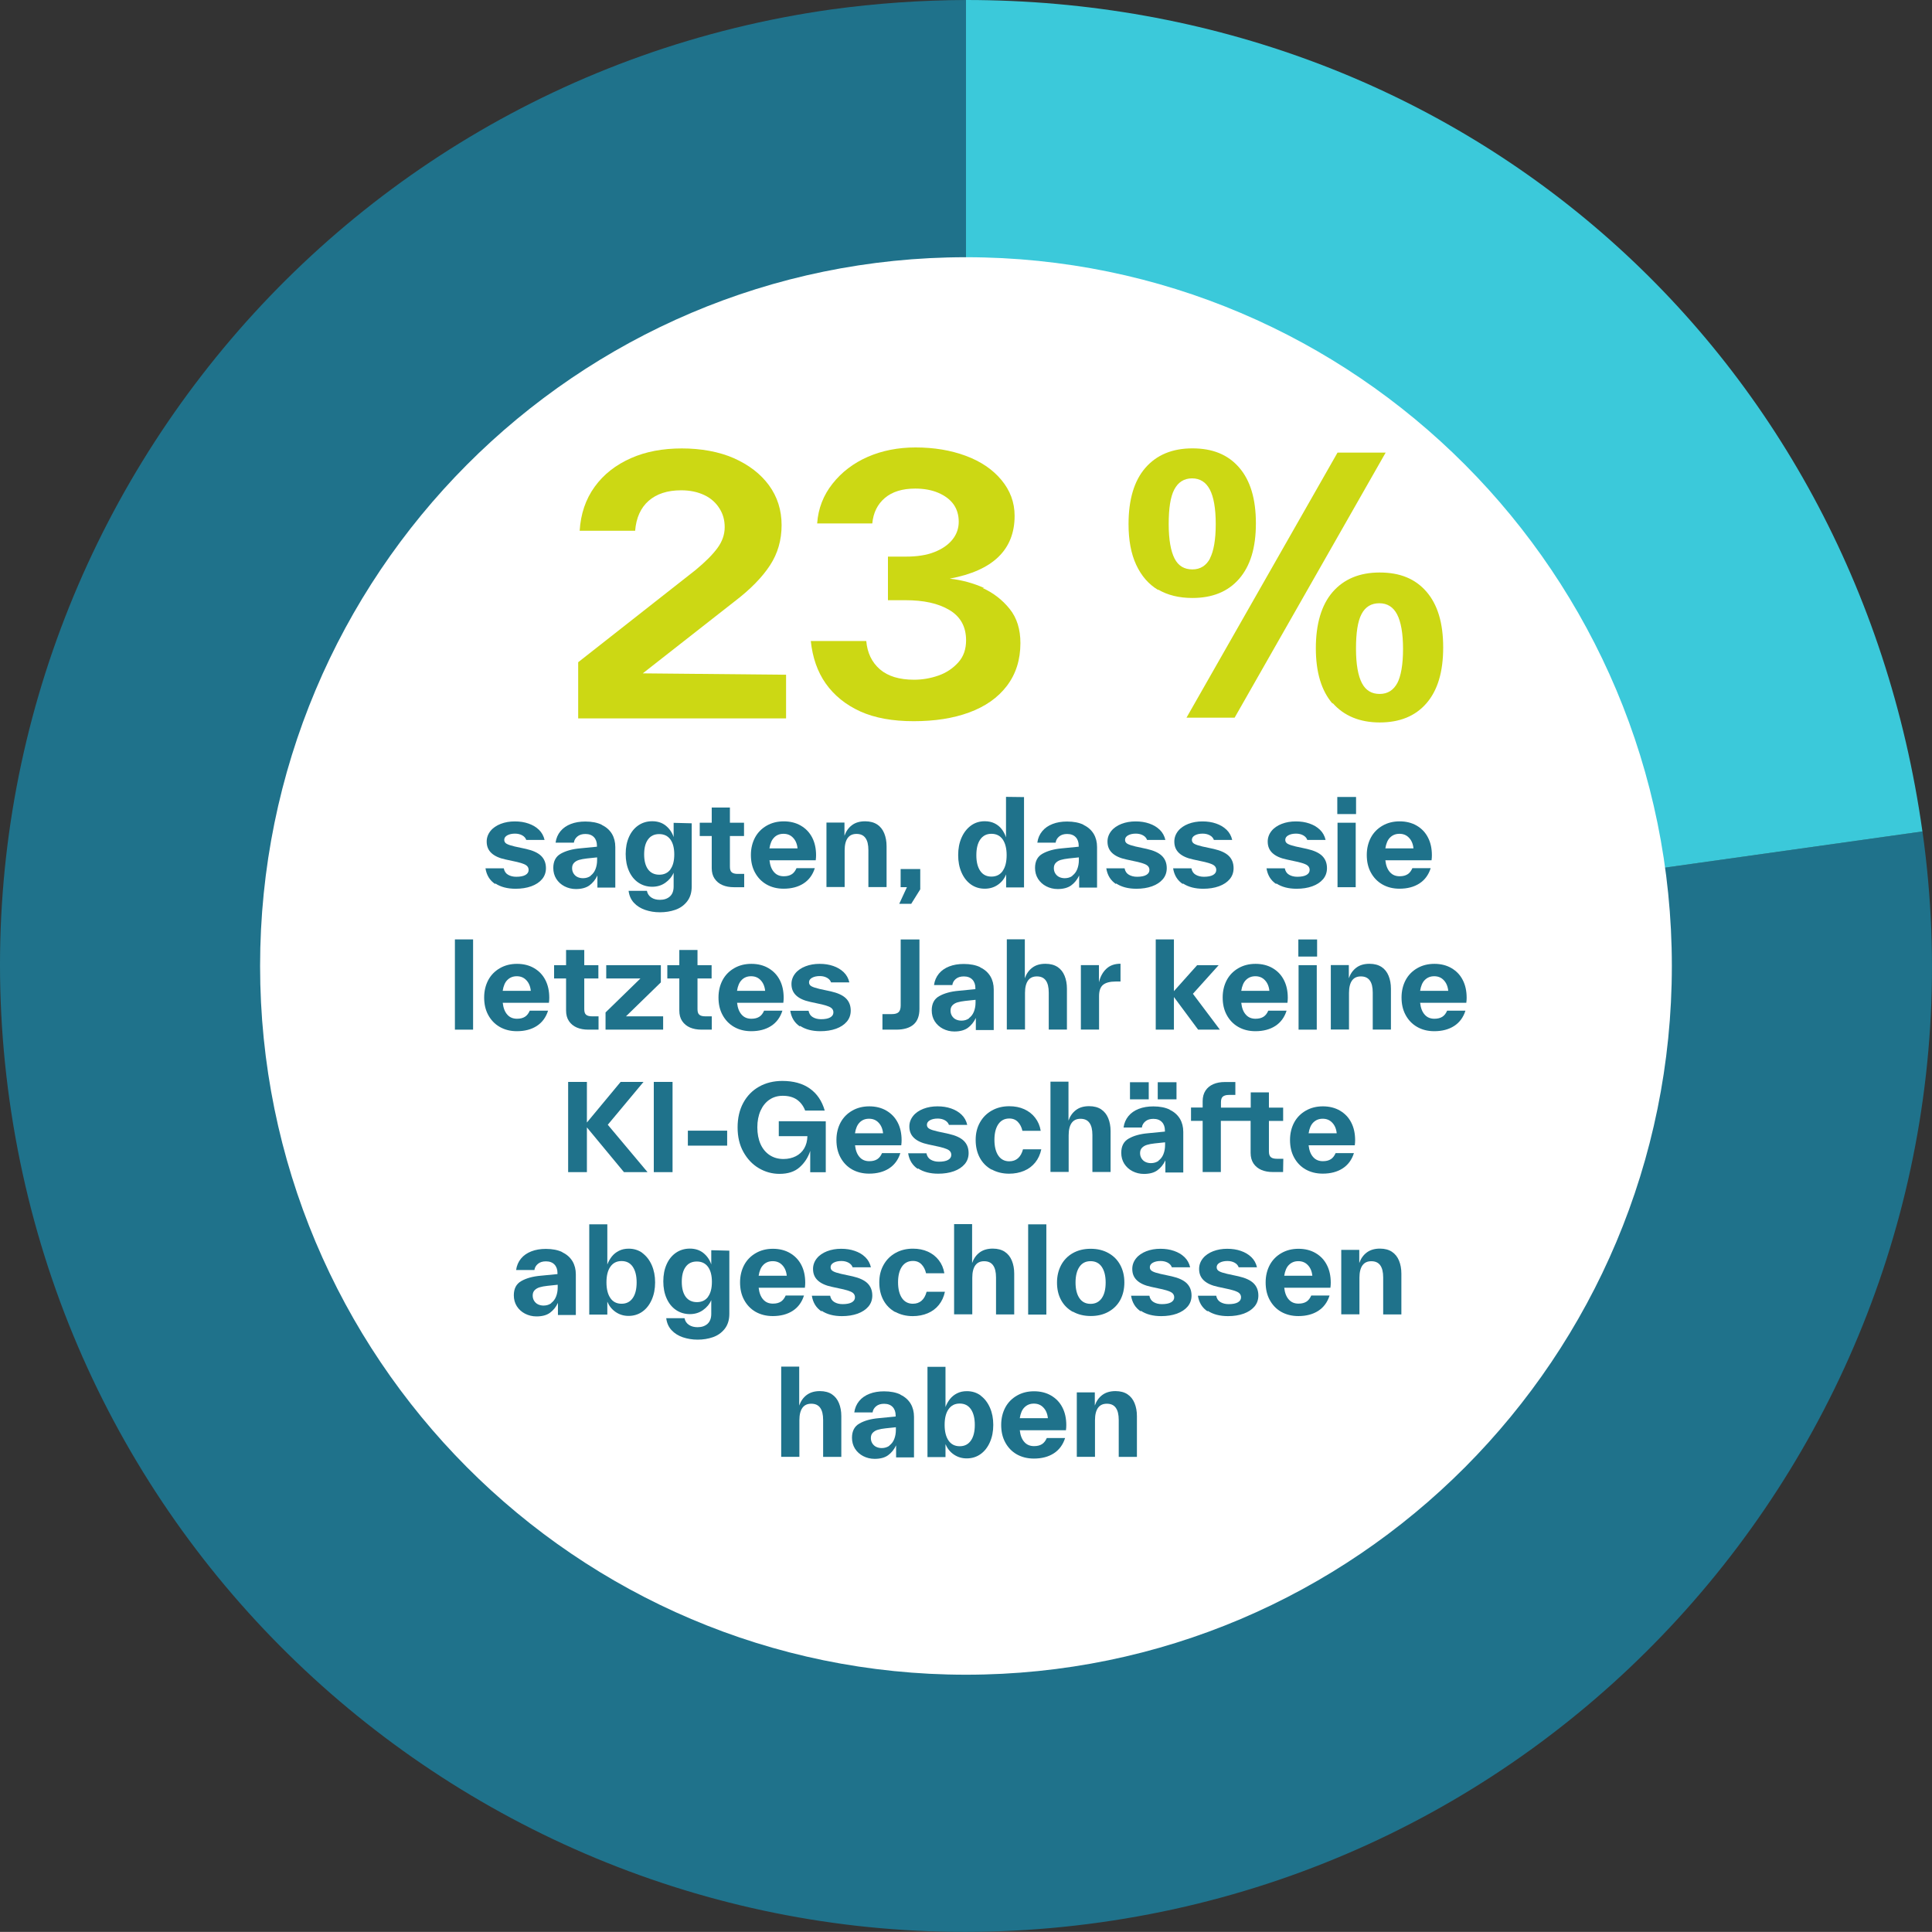 <?xml version="1.0" encoding="UTF-8"?>
<svg id="Layer_2" data-name="Layer 2" xmlns="http://www.w3.org/2000/svg" width="336.79" height="336.77" viewBox="0 0 336.79 336.77">
  <rect x="0" y="0" width="336.79" height="336.77" fill="#333333" stroke="none"/>
  <g id="pie">
    <path d="M168.39,168.37l166.74-23.43c12.94,92.09-51.21,177.23-143.3,190.17C99.75,348.06,14.6,283.9,1.66,191.82-11.28,99.73,52.87,14.59,144.96,1.64h0c7.77-1.06,15.59-1.61,23.43-1.64v168.37Z" fill="#1f728b"/>
    <path d="M168.39,168.37V0c85.55,0,154.83,60.22,166.73,144.94l-166.73,23.43Z" fill="#3bc9da"/>
    <path d="M168.39,44.84c-67.96,0-123.05,55.31-123.05,123.55s55.09,123.55,123.05,123.55,123.05-55.31,123.05-123.55-55.09-123.55-123.05-123.55" fill="#fff"/>
  </g>
  <g id="text">
    <g>
      <path d="M137.03,117.63v7.6h-36.24v-9.79l20.43-16.05c1.7-1.4,2.98-2.68,3.83-3.83s1.28-2.37,1.28-3.65-.3-2.31-.91-3.28c-.61-.97-1.46-1.76-2.61-2.31s-2.49-.85-4.07-.85c-2.37,0-4.26.61-5.65,1.82-1.4,1.22-2.19,2.98-2.37,5.23h-9.67c.18-2.92,1.03-5.47,2.61-7.66s3.71-3.83,6.32-4.99,5.59-1.7,8.88-1.7,6.45.55,9.06,1.7c2.62,1.16,4.68,2.74,6.14,4.74,1.46,2.01,2.19,4.32,2.19,6.93s-.67,4.93-2.01,6.99-3.41,4.2-6.2,6.32l-15.99,12.53,24.99.24Z" fill="#ccd814"/>
      <path d="M171.26,102.49c1.89.85,3.47,2.07,4.74,3.65,1.28,1.58,1.88,3.59,1.88,5.96,0,2.92-.79,5.41-2.37,7.48s-3.77,3.59-6.57,4.62c-2.8,1.03-6.02,1.52-9.67,1.52s-6.75-.55-9.3-1.7c-2.55-1.16-4.56-2.8-6.02-4.86-1.46-2.07-2.31-4.56-2.61-7.42h9.67c.18,2.07.97,3.71,2.37,4.93,1.4,1.22,3.41,1.82,5.96,1.82,1.46,0,2.86-.24,4.26-.73s2.55-1.28,3.47-2.31,1.34-2.31,1.34-3.83c0-2.37-.97-4.13-2.92-5.29-1.95-1.16-4.5-1.7-7.6-1.7h-3.1v-7.6h3.1c1.95,0,3.59-.24,4.99-.79s2.43-1.28,3.16-2.19c.73-.91,1.09-1.95,1.09-3.1s-.3-2.19-.91-3.04c-.61-.85-1.52-1.52-2.67-2.01-1.16-.49-2.49-.73-4.01-.73-2.25,0-4.01.55-5.29,1.64-1.28,1.09-2.01,2.55-2.19,4.44h-9.61c.18-2.61,1.09-4.93,2.68-6.93,1.58-2.01,3.65-3.59,6.14-4.68,2.49-1.09,5.29-1.64,8.33-1.64,3.22,0,6.14.49,8.76,1.46,2.61.97,4.68,2.37,6.2,4.2,1.52,1.82,2.31,3.89,2.31,6.26,0,5.9-3.77,9.55-11.31,10.95,2.13.24,4.13.79,6.02,1.64h-.3Z" fill="#ccd814"/>
      <path d="M201.9,102.85c-1.64-.97-2.92-2.43-3.83-4.38s-1.34-4.32-1.34-7.11c0-4.26.97-7.54,2.92-9.79,1.95-2.25,4.68-3.41,8.21-3.41s6.2,1.09,8.15,3.34c1.95,2.25,2.92,5.47,2.92,9.73s-.97,7.42-2.92,9.67c-1.95,2.25-4.68,3.34-8.15,3.34-2.31,0-4.32-.49-5.96-1.46v.06ZM210.9,97.38c.67-1.28,1.03-3.28,1.03-6.02s-.36-4.74-1.03-6.02c-.67-1.28-1.7-1.95-3.1-1.95s-2.43.67-3.1,1.95c-.67,1.28-.97,3.28-.97,6.02s.37,4.74,1.03,6.02,1.7,1.88,3.1,1.88,2.43-.67,3.1-1.95l-.06.06ZM206.83,125.11l26.33-46.21h8.39l-26.33,46.21h-8.39ZM232.3,122.67c-1.95-2.25-2.92-5.47-2.92-9.67s.97-7.54,2.92-9.79c1.95-2.25,4.68-3.41,8.21-3.41s6.2,1.09,8.15,3.34c1.95,2.25,2.92,5.47,2.92,9.73s-.97,7.48-2.92,9.73c-1.95,2.25-4.68,3.34-8.15,3.34s-6.26-1.16-8.21-3.4v.12ZM243.55,119.15c.67-1.28,1.03-3.28,1.03-6.02s-.37-4.74-1.03-6.02-1.7-1.95-3.1-1.95-2.43.61-3.1,1.88-.97,3.28-.97,6.02.36,4.74,1.03,6.02c.67,1.28,1.7,1.89,3.1,1.89s2.43-.67,3.1-1.95l-.06.12Z" fill="#ccd814"/>
    </g>
    <g>
      <rect x="51.59" y="136.45" width="231.19" height="155.49" fill="none"/>
      <path d="M86.31,154.1c-.93-.62-1.49-1.53-1.68-2.73h3.19c.1.52.35.89.75,1.12.39.23.87.35,1.43.35.68,0,1.22-.1,1.59-.31.37-.21.56-.5.56-.87,0-.23-.06-.43-.19-.6s-.33-.31-.62-.43c-.29-.12-.68-.25-1.2-.37l-1.99-.43c-1.1-.23-1.92-.6-2.48-1.12s-.83-1.18-.83-2.01c0-.68.23-1.3.66-1.84.43-.54,1.04-.95,1.78-1.24.75-.29,1.57-.43,2.46-.43s1.66.12,2.38.37c.72.25,1.32.6,1.82,1.08.5.48.83,1.08.99,1.78h-3.19c-.12-.35-.37-.62-.72-.81-.35-.19-.77-.29-1.24-.29-.54,0-.99.1-1.34.29-.35.19-.54.46-.54.79,0,.31.14.54.43.7s.75.31,1.39.46l1.99.43c1.18.27,2.05.66,2.61,1.2.56.54.85,1.26.85,2.15,0,.74-.23,1.39-.68,1.92-.46.54-1.08.95-1.88,1.24-.81.29-1.72.43-2.73.43-1.43,0-2.61-.31-3.54-.93l-.02.1Z" fill="#1f728b"/>
      <path d="M104.94,143.82c.77.37,1.34.89,1.74,1.55.39.66.58,1.43.58,2.28v7.08h-3.12v-2.11c-.35.74-.83,1.32-1.41,1.74-.58.41-1.37.62-2.34.62-.72,0-1.39-.17-1.99-.48-.6-.31-1.08-.75-1.43-1.3-.35-.56-.52-1.2-.52-1.9,0-1.16.43-1.99,1.3-2.48s1.99-.81,3.35-.93l2.96-.29v-.19c0-.6-.17-1.1-.52-1.47s-.85-.56-1.49-.56c-.58,0-1.04.14-1.39.43-.35.29-.56.64-.62,1.08h-3.19c.1-.77.39-1.43.85-1.99s1.06-.97,1.8-1.26c.74-.29,1.59-.43,2.54-.43,1.14,0,2.09.19,2.86.56l.02.06ZM102.95,152.65c.37-.27.66-.64.85-1.12.19-.48.29-1.01.29-1.61v-.46l-1.8.19c-.54.06-.99.15-1.34.25-.35.1-.64.27-.87.5s-.35.54-.35.93c0,.35.08.66.25.93.17.27.39.48.68.62.29.14.62.21.97.21.52,0,.97-.14,1.34-.41l-.02-.02Z" fill="#1f728b"/>
      <path d="M120.58,143.51v11.03c0,1.06-.27,1.92-.81,2.61s-1.22,1.16-2.05,1.45c-.83.29-1.72.43-2.67.43s-1.78-.14-2.57-.41-1.45-.68-1.97-1.24c-.52-.56-.83-1.26-.93-2.09h3.19c.1.52.37.91.79,1.18.41.27.91.39,1.49.39.7,0,1.28-.19,1.72-.58s.66-.97.66-1.74v-2.4c-.31.72-.81,1.3-1.47,1.76s-1.41.68-2.26.68c-.91,0-1.72-.25-2.42-.72-.7-.48-1.24-1.14-1.63-2.01-.39-.87-.58-1.86-.58-2.98s.19-2.11.58-2.98c.39-.87.93-1.53,1.63-2.01.7-.48,1.51-.72,2.42-.72s1.72.25,2.36.77c.64.52,1.1,1.18,1.37,1.99v-2.48l3.15.08ZM116.86,151.55c.46-.62.68-1.49.68-2.61s-.23-1.99-.68-2.61c-.46-.62-1.1-.93-1.95-.93s-1.49.31-1.94.93c-.46.62-.68,1.49-.68,2.61s.23,1.99.68,2.61c.46.62,1.12.93,1.96.93s1.49-.31,1.95-.93h-.02Z" fill="#1f728b"/>
      <path d="M129.73,154.66h-1.78c-.77,0-1.43-.12-2.01-.37-.58-.25-1.03-.62-1.37-1.12s-.5-1.12-.5-1.84v-5.59h-2.09v-2.32h2.09v-2.65h3.17v2.65h2.46v2.32h-2.46v5.34c0,.48.1.81.33.99.23.19.58.27,1.06.27h1.1v2.32Z" fill="#1f728b"/>
      <path d="M134.14,149.98c.1.91.37,1.59.81,2.07.43.48.99.7,1.68.7.58,0,1.03-.12,1.39-.35s.62-.58.83-1.06h3.19c-.37,1.18-1.04,2.07-1.97,2.67-.93.6-2.09.91-3.46.91-1.14,0-2.13-.25-3-.75s-1.53-1.2-2.01-2.09c-.48-.89-.7-1.9-.7-3.04s.25-2.15.72-3.04c.48-.89,1.16-1.57,2.03-2.07s1.86-.75,2.98-.75,2.13.25,2.98.75c.85.5,1.51,1.18,1.97,2.07.46.89.68,1.92.68,3.1,0,.27-.02.56-.06.87h-8.05ZM134.96,145.99c-.43.41-.7,1.06-.83,1.9h4.9c-.08-.79-.35-1.41-.79-1.86-.43-.46-.99-.68-1.66-.68s-1.18.21-1.61.62l-.02.02Z" fill="#1f728b"/>
      <path d="M152.9,143.71c.56.37.97.89,1.24,1.55.27.66.41,1.41.41,2.26v7.12h-3.17v-6.44c0-.95-.17-1.66-.52-2.13-.35-.48-.87-.7-1.55-.7s-1.18.23-1.53.7c-.35.48-.54,1.2-.54,2.17v6.39h-3.17v-11.24h3.14v2.3c.27-.77.7-1.39,1.3-1.84.6-.46,1.37-.68,2.3-.68.85,0,1.55.19,2.11.56l-.04-.02Z" fill="#1f728b"/>
      <path d="M157.01,151.49h3.41v3.54l-1.57,2.52h-2.09l1.34-2.9h-1.1v-3.17Z" fill="#1f728b"/>
      <path d="M178.51,138.97v15.73h-3.12v-2.28c-.31.77-.79,1.37-1.45,1.82-.66.46-1.43.68-2.28.68-.91,0-1.72-.25-2.42-.75-.7-.5-1.24-1.2-1.63-2.09-.39-.89-.58-1.9-.58-3.02s.19-2.13.58-3.02c.39-.89.93-1.59,1.63-2.11.7-.52,1.51-.77,2.42-.77.64,0,1.22.12,1.72.37s.91.58,1.24,1.01.58.91.75,1.43v-7.06l3.14.04ZM174.8,151.8c.46-.66.68-1.57.68-2.73s-.23-2.07-.68-2.73c-.46-.66-1.12-.99-1.97-.99s-1.49.33-1.95.99-.68,1.57-.68,2.75.23,2.07.68,2.73,1.1.99,1.95.99,1.51-.33,1.97-.99v-.02Z" fill="#1f728b"/>
      <path d="M188.92,143.82c.77.37,1.34.89,1.74,1.55.39.66.58,1.43.58,2.28v7.08h-3.12v-2.11c-.35.74-.83,1.32-1.41,1.74-.58.41-1.37.62-2.34.62-.72,0-1.39-.17-1.99-.48-.6-.31-1.08-.75-1.43-1.3-.35-.56-.52-1.2-.52-1.9,0-1.16.43-1.99,1.3-2.48s1.99-.81,3.35-.93l2.96-.29v-.19c0-.6-.17-1.1-.52-1.47s-.85-.56-1.49-.56c-.58,0-1.04.14-1.39.43-.35.29-.56.64-.62,1.08h-3.19c.1-.77.39-1.43.85-1.99s1.06-.97,1.8-1.26c.74-.29,1.59-.43,2.54-.43,1.14,0,2.09.19,2.86.56l.02.06ZM186.93,152.65c.37-.27.66-.64.85-1.12.19-.48.29-1.01.29-1.61v-.46l-1.8.19c-.54.06-.99.15-1.34.25-.35.1-.64.27-.87.5s-.35.54-.35.93c0,.35.08.66.25.93.17.27.39.48.68.62.29.14.62.21.97.21.52,0,.97-.14,1.34-.41l-.02-.02Z" fill="#1f728b"/>
      <path d="M194.53,154.1c-.93-.62-1.49-1.53-1.68-2.73h3.19c.1.52.35.89.75,1.12s.87.35,1.43.35c.68,0,1.22-.1,1.59-.31.37-.21.56-.5.56-.87,0-.23-.06-.43-.19-.6s-.33-.31-.62-.43c-.29-.12-.68-.25-1.2-.37l-1.99-.43c-1.1-.23-1.92-.6-2.48-1.12s-.83-1.18-.83-2.01c0-.68.23-1.3.66-1.84.43-.54,1.04-.95,1.78-1.24.75-.29,1.57-.43,2.46-.43s1.66.12,2.38.37c.72.25,1.32.6,1.82,1.08.5.48.83,1.08.99,1.78h-3.19c-.12-.35-.37-.62-.72-.81-.35-.19-.77-.29-1.24-.29-.54,0-.99.1-1.34.29-.35.19-.54.46-.54.79,0,.31.14.54.43.7s.75.31,1.39.46l1.99.43c1.18.27,2.05.66,2.61,1.2.56.54.85,1.26.85,2.15,0,.74-.23,1.39-.68,1.92-.46.54-1.08.95-1.88,1.24-.81.29-1.72.43-2.73.43-1.43,0-2.61-.31-3.54-.93l-.02.1Z" fill="#1f728b"/>
      <path d="M206.18,154.1c-.93-.62-1.49-1.53-1.68-2.73h3.19c.1.52.35.89.75,1.12s.87.35,1.43.35c.68,0,1.22-.1,1.59-.31.37-.21.56-.5.56-.87,0-.23-.06-.43-.19-.6s-.33-.31-.62-.43c-.29-.12-.68-.25-1.2-.37l-1.99-.43c-1.1-.23-1.92-.6-2.48-1.12s-.83-1.18-.83-2.01c0-.68.23-1.3.66-1.84.43-.54,1.04-.95,1.78-1.24.75-.29,1.57-.43,2.46-.43s1.66.12,2.38.37c.72.25,1.32.6,1.82,1.08.5.48.83,1.08.99,1.78h-3.19c-.12-.35-.37-.62-.72-.81-.35-.19-.77-.29-1.24-.29-.54,0-.99.1-1.34.29-.35.19-.54.46-.54.79,0,.31.14.54.43.7s.75.31,1.39.46l1.99.43c1.18.27,2.05.66,2.61,1.2.56.54.85,1.26.85,2.15,0,.74-.23,1.39-.68,1.92-.46.54-1.08.95-1.88,1.24-.81.29-1.72.43-2.73.43-1.43,0-2.61-.31-3.54-.93l-.02.1Z" fill="#1f728b"/>
      <path d="M222.46,154.1c-.93-.62-1.49-1.53-1.68-2.73h3.19c.1.52.35.89.75,1.12.39.23.87.35,1.43.35.68,0,1.22-.1,1.59-.31.37-.21.56-.5.56-.87,0-.23-.06-.43-.19-.6s-.33-.31-.62-.43c-.29-.12-.68-.25-1.2-.37l-1.99-.43c-1.1-.23-1.92-.6-2.48-1.12s-.83-1.18-.83-2.01c0-.68.23-1.3.66-1.84.43-.54,1.04-.95,1.78-1.24.75-.29,1.57-.43,2.46-.43s1.66.12,2.38.37c.72.25,1.32.6,1.82,1.08.5.48.83,1.08.99,1.78h-3.19c-.12-.35-.37-.62-.72-.81-.35-.19-.77-.29-1.24-.29-.54,0-.99.1-1.34.29-.35.19-.54.46-.54.79,0,.31.14.54.43.7s.75.31,1.39.46l1.99.43c1.18.27,2.05.66,2.61,1.2.56.54.85,1.26.85,2.15,0,.74-.23,1.39-.68,1.92-.46.54-1.08.95-1.88,1.24-.81.29-1.72.43-2.73.43-1.43,0-2.61-.31-3.54-.93l-.02.1Z" fill="#1f728b"/>
      <path d="M233.12,141.91v-2.98h3.27v2.98h-3.27ZM233.16,154.66v-11.24h3.17v11.24h-3.17Z" fill="#1f728b"/>
      <path d="M241.5,149.98c.1.91.37,1.59.81,2.07.43.48.99.7,1.68.7.58,0,1.03-.12,1.39-.35s.62-.58.83-1.06h3.19c-.37,1.18-1.04,2.07-1.97,2.67-.93.6-2.09.91-3.46.91-1.14,0-2.13-.25-3-.75s-1.53-1.2-2.01-2.09c-.48-.89-.7-1.9-.7-3.04s.25-2.15.72-3.04c.48-.89,1.16-1.57,2.03-2.07s1.86-.75,2.98-.75,2.13.25,2.98.75c.85.5,1.51,1.18,1.96,2.07.46.89.68,1.92.68,3.1,0,.27-.02.56-.06.87h-8.05ZM242.33,145.99c-.43.41-.7,1.06-.83,1.9h4.9c-.08-.79-.35-1.41-.79-1.86-.43-.46-.99-.68-1.65-.68s-1.18.21-1.61.62l-.02.02Z" fill="#1f728b"/>
      <path d="M79.3,179.49v-15.73h3.17v15.73h-3.17Z" fill="#1f728b"/>
      <path d="M87.64,174.82c.1.91.37,1.59.81,2.07.43.48.99.7,1.68.7.58,0,1.03-.12,1.39-.35s.62-.58.83-1.06h3.19c-.37,1.18-1.04,2.07-1.97,2.67-.93.6-2.09.91-3.46.91-1.14,0-2.13-.25-3-.75s-1.53-1.2-2.01-2.09c-.48-.89-.7-1.9-.7-3.04s.25-2.15.72-3.04c.48-.89,1.16-1.57,2.03-2.07s1.86-.75,2.98-.75,2.13.25,2.98.75c.85.5,1.51,1.18,1.96,2.07.46.89.68,1.92.68,3.1,0,.27-.02.56-.06.87h-8.05ZM88.46,170.82c-.43.41-.7,1.06-.83,1.9h4.9c-.08-.79-.35-1.41-.79-1.86-.43-.46-.99-.68-1.65-.68s-1.18.21-1.61.62l-.02.02Z" fill="#1f728b"/>
      <path d="M104.34,179.49h-1.78c-.77,0-1.43-.12-2.01-.37-.58-.25-1.03-.62-1.37-1.12s-.5-1.12-.5-1.84v-5.59h-2.09v-2.32h2.09v-2.65h3.17v2.65h2.46v2.32h-2.46v5.34c0,.48.1.81.33.99.23.19.58.27,1.06.27h1.1v2.32Z" fill="#1f728b"/>
      <path d="M109.12,177.17h6.48v2.32h-10.04v-3l6.08-5.92h-5.96v-2.32h9.52v3l-6.08,5.92Z" fill="#1f728b"/>
      <path d="M124.08,179.49h-1.78c-.77,0-1.43-.12-2.01-.37-.58-.25-1.03-.62-1.37-1.12s-.5-1.12-.5-1.84v-5.59h-2.09v-2.32h2.09v-2.65h3.17v2.65h2.46v2.32h-2.46v5.34c0,.48.1.81.33.99.23.19.58.27,1.06.27h1.1v2.32Z" fill="#1f728b"/>
      <path d="M128.49,174.82c.1.91.37,1.59.81,2.07.43.48.99.7,1.68.7.58,0,1.03-.12,1.39-.35s.62-.58.83-1.06h3.19c-.37,1.18-1.04,2.07-1.97,2.67-.93.6-2.09.91-3.46.91-1.14,0-2.13-.25-3-.75s-1.53-1.2-2.01-2.09c-.48-.89-.7-1.9-.7-3.04s.25-2.15.72-3.04c.48-.89,1.16-1.57,2.03-2.07s1.86-.75,2.98-.75,2.13.25,2.98.75c.85.5,1.51,1.18,1.97,2.07.46.89.68,1.92.68,3.1,0,.27-.02.56-.06.87h-8.05ZM129.31,170.82c-.43.41-.7,1.06-.83,1.9h4.9c-.08-.79-.35-1.41-.79-1.86-.43-.46-.99-.68-1.66-.68s-1.18.21-1.61.62l-.02.02Z" fill="#1f728b"/>
      <path d="M139.44,178.93c-.93-.62-1.49-1.53-1.68-2.73h3.19c.1.52.35.89.75,1.12.39.23.87.35,1.43.35.68,0,1.22-.1,1.59-.31.37-.21.56-.5.56-.87,0-.23-.06-.43-.19-.6s-.33-.31-.62-.43c-.29-.12-.68-.25-1.2-.37l-1.99-.43c-1.1-.23-1.92-.6-2.48-1.12s-.83-1.18-.83-2.01c0-.68.23-1.3.66-1.84.43-.54,1.04-.95,1.78-1.24.75-.29,1.57-.43,2.46-.43s1.66.12,2.38.37c.72.25,1.32.6,1.82,1.08.5.48.83,1.08.99,1.78h-3.19c-.12-.35-.37-.62-.72-.81-.35-.19-.77-.29-1.24-.29-.54,0-.99.1-1.34.29-.35.19-.54.46-.54.79,0,.31.14.54.43.7s.75.31,1.39.46l1.99.43c1.18.27,2.05.66,2.61,1.2.56.54.85,1.26.85,2.15,0,.74-.23,1.39-.68,1.92-.46.54-1.08.95-1.88,1.24-.81.29-1.72.43-2.73.43-1.43,0-2.61-.31-3.54-.93l-.02.1Z" fill="#1f728b"/>
      <path d="M153.82,176.78h1.66c.56,0,.95-.12,1.18-.35.23-.23.35-.62.35-1.16v-11.5h3.27v12.1c0,1.2-.33,2.11-1.01,2.71-.68.6-1.7.91-3.04.91h-2.4v-2.71Z" fill="#1f728b"/>
      <path d="M170.91,168.65c.77.37,1.34.89,1.74,1.55.39.66.58,1.43.58,2.28v7.08h-3.12v-2.11c-.35.74-.83,1.32-1.41,1.74-.58.41-1.37.62-2.34.62-.72,0-1.39-.17-1.99-.48-.6-.31-1.08-.75-1.43-1.3-.35-.56-.52-1.2-.52-1.9,0-1.16.43-1.99,1.3-2.48s1.99-.81,3.35-.93l2.96-.29v-.19c0-.6-.17-1.1-.52-1.47s-.85-.56-1.49-.56c-.58,0-1.04.14-1.39.43-.35.29-.56.64-.62,1.08h-3.19c.1-.77.39-1.43.85-1.99s1.06-.97,1.8-1.26c.74-.29,1.59-.43,2.54-.43,1.14,0,2.09.19,2.86.56l.02.06ZM168.92,177.48c.37-.27.66-.64.85-1.12.19-.48.29-1.01.29-1.61v-.46l-1.8.19c-.54.06-.99.15-1.34.25-.35.1-.64.27-.87.5s-.35.54-.35.93c0,.35.08.66.25.93.17.27.39.48.68.62.29.14.62.21.97.21.52,0,.97-.14,1.34-.41l-.02-.02Z" fill="#1f728b"/>
      <path d="M184.34,168.55c.56.37.97.89,1.24,1.55.27.66.41,1.41.41,2.26v7.12h-3.17v-6.44c0-.95-.17-1.66-.52-2.13-.35-.48-.87-.7-1.55-.7s-1.18.23-1.53.7c-.35.48-.54,1.2-.54,2.17v6.39h-3.17v-15.73h3.14v6.79c.27-.77.7-1.39,1.3-1.84.6-.46,1.37-.68,2.3-.68.85,0,1.55.19,2.11.56l-.04-.02Z" fill="#1f728b"/>
      <path d="M191.59,171.17c.23-.95.66-1.72,1.28-2.3.62-.58,1.45-.87,2.46-.87v3.1h-.81c-1.01,0-1.76.19-2.23.58-.48.39-.7,1.06-.7,1.99v5.81h-3.17v-11.24h3.15v2.94l.02-.02Z" fill="#1f728b"/>
      <path d="M212.65,179.49h-3.79l-4.22-5.69v5.69h-3.17v-15.73h3.17v9.02l4.05-4.53h3.75l-4.49,4.99,4.7,6.25Z" fill="#1f728b"/>
      <path d="M216.38,174.82c.1.91.37,1.59.81,2.07.43.48.99.7,1.68.7.58,0,1.03-.12,1.39-.35s.62-.58.83-1.06h3.19c-.37,1.18-1.04,2.07-1.97,2.67-.93.6-2.09.91-3.46.91-1.14,0-2.13-.25-3-.75s-1.53-1.2-2.01-2.09c-.48-.89-.7-1.9-.7-3.04s.25-2.15.72-3.04c.48-.89,1.16-1.57,2.03-2.07s1.86-.75,2.98-.75,2.13.25,2.98.75c.85.5,1.51,1.18,1.96,2.07.46.89.68,1.92.68,3.1,0,.27-.02.56-.06.87h-8.05ZM217.21,170.82c-.43.41-.7,1.06-.83,1.9h4.9c-.08-.79-.35-1.41-.79-1.86-.43-.46-.99-.68-1.65-.68s-1.18.21-1.61.62l-.02.02Z" fill="#1f728b"/>
      <path d="M226.33,166.75v-2.98h3.27v2.98h-3.27ZM226.37,179.49v-11.24h3.17v11.24h-3.17Z" fill="#1f728b"/>
      <path d="M240.82,168.55c.56.37.97.89,1.24,1.55.27.66.41,1.41.41,2.26v7.12h-3.17v-6.44c0-.95-.17-1.66-.52-2.13-.35-.48-.87-.7-1.55-.7s-1.18.23-1.53.7c-.35.48-.54,1.2-.54,2.17v6.39h-3.17v-11.24h3.14v2.3c.27-.77.7-1.39,1.3-1.84.6-.46,1.37-.68,2.3-.68.85,0,1.55.19,2.11.56l-.04-.02Z" fill="#1f728b"/>
      <path d="M247.56,174.82c.1.91.37,1.59.81,2.07.43.48.99.7,1.68.7.58,0,1.03-.12,1.39-.35s.62-.58.83-1.06h3.19c-.37,1.18-1.04,2.07-1.97,2.67-.93.6-2.09.91-3.46.91-1.14,0-2.13-.25-3-.75s-1.53-1.2-2.01-2.09c-.48-.89-.7-1.9-.7-3.04s.25-2.15.72-3.04c.48-.89,1.16-1.57,2.03-2.07s1.86-.75,2.98-.75,2.13.25,2.98.75c.85.5,1.51,1.18,1.96,2.07.46.89.68,1.92.68,3.1,0,.27-.02.56-.06.87h-8.05ZM248.39,170.82c-.43.41-.7,1.06-.83,1.9h4.9c-.08-.79-.35-1.41-.79-1.86-.43-.46-.99-.68-1.65-.68s-1.18.21-1.61.62l-.02.02Z" fill="#1f728b"/>
      <path d="M112.89,204.33h-4.12l-6.46-7.8v7.8h-3.27v-15.73h3.27v7.08l5.88-7.08h3.99l-6.23,7.47,6.93,8.26Z" fill="#1f728b"/>
      <path d="M113.97,204.33v-15.73h3.27v15.73h-3.27Z" fill="#1f728b"/>
      <path d="M119.91,199.71v-2.61h6.85v2.61h-6.85Z" fill="#1f728b"/>
      <path d="M143.95,195.45v8.9h-2.71v-3.72c-.37,1.14-.99,2.09-1.86,2.86s-2.03,1.14-3.5,1.14c-1.28,0-2.48-.33-3.6-.99s-2.01-1.61-2.69-2.83c-.68-1.22-1.01-2.65-1.01-4.28s.33-3.06.99-4.28,1.59-2.17,2.77-2.83c1.18-.66,2.52-.99,4.04-.99,1.92,0,3.52.43,4.78,1.32,1.26.89,2.13,2.17,2.61,3.85h-3.41c-.31-.81-.79-1.45-1.43-1.9s-1.47-.68-2.48-.68c-.89,0-1.66.23-2.32.68s-1.18,1.1-1.55,1.92c-.37.83-.56,1.8-.56,2.9s.19,2.09.56,2.92c.37.83.91,1.47,1.59,1.92s1.49.68,2.4.68c.81,0,1.53-.17,2.15-.48.62-.31,1.12-.77,1.47-1.37.35-.6.54-1.3.56-2.13h-4.99v-2.61l8.19.02Z" fill="#1f728b"/>
      <path d="M149.05,199.65c.1.91.37,1.59.81,2.07.43.48.99.7,1.68.7.58,0,1.03-.12,1.39-.35.35-.23.62-.58.83-1.06h3.19c-.37,1.18-1.04,2.07-1.97,2.67-.93.6-2.09.91-3.46.91-1.14,0-2.13-.25-3-.74-.87-.5-1.53-1.2-2.01-2.09s-.7-1.9-.7-3.04.25-2.15.72-3.04c.48-.89,1.16-1.57,2.03-2.07.87-.5,1.86-.75,2.98-.75s2.13.25,2.98.75c.85.5,1.51,1.18,1.97,2.07.46.89.68,1.92.68,3.1,0,.27-.02.56-.06.87h-8.05ZM149.87,195.66c-.43.41-.7,1.06-.83,1.9h4.9c-.08-.79-.35-1.41-.79-1.86-.43-.46-.99-.68-1.66-.68s-1.18.21-1.61.62l-.02.02Z" fill="#1f728b"/>
      <path d="M159.99,203.77c-.93-.62-1.49-1.53-1.68-2.73h3.19c.1.52.35.89.75,1.12s.87.35,1.43.35c.68,0,1.22-.1,1.59-.31.37-.21.56-.5.56-.87,0-.23-.06-.43-.19-.6-.12-.17-.33-.31-.62-.43-.29-.12-.68-.25-1.2-.37l-1.99-.43c-1.1-.23-1.92-.6-2.48-1.12s-.83-1.18-.83-2.01c0-.68.23-1.3.66-1.84s1.04-.95,1.78-1.24c.75-.29,1.57-.43,2.46-.43s1.66.12,2.38.37c.72.25,1.32.6,1.82,1.08.5.48.83,1.08.99,1.78h-3.19c-.12-.35-.37-.62-.72-.81-.35-.19-.77-.29-1.24-.29-.54,0-.99.1-1.34.29s-.54.46-.54.79c0,.31.14.54.43.7.29.17.75.31,1.39.46l1.99.43c1.18.27,2.05.66,2.61,1.2s.85,1.26.85,2.15c0,.75-.23,1.39-.68,1.92s-1.08.95-1.88,1.24c-.81.29-1.72.43-2.73.43-1.43,0-2.61-.31-3.54-.93l-.02.1Z" fill="#1f728b"/>
      <path d="M172.85,203.89c-.89-.5-1.57-1.18-2.05-2.07s-.72-1.92-.72-3.1.25-2.17.75-3.06c.5-.89,1.18-1.57,2.07-2.07.89-.5,1.9-.75,3.04-.75.97,0,1.84.17,2.61.52.77.35,1.41.85,1.9,1.49.5.64.83,1.41.97,2.28h-3.19c-.14-.64-.41-1.16-.79-1.55-.37-.39-.87-.6-1.49-.6-.83,0-1.47.33-1.92.99s-.68,1.57-.68,2.73.23,2.09.68,2.75,1.1.99,1.9.99c1.22,0,2.03-.7,2.4-2.09h3.19c-.19.89-.54,1.66-1.06,2.3-.52.64-1.16,1.12-1.94,1.45s-1.66.5-2.61.5c-1.14,0-2.15-.25-3.04-.74l-.02.04Z" fill="#1f728b"/>
      <path d="M191.95,193.38c.56.37.97.89,1.24,1.55.27.66.41,1.41.41,2.25v7.12h-3.17v-6.44c0-.95-.17-1.65-.52-2.13-.35-.48-.87-.7-1.55-.7s-1.18.23-1.53.7c-.35.48-.54,1.2-.54,2.17v6.39h-3.17v-15.73h3.14v6.79c.27-.77.7-1.39,1.3-1.84.6-.46,1.37-.68,2.3-.68.85,0,1.55.19,2.11.56l-.04-.02Z" fill="#1f728b"/>
      <path d="M203.95,193.48c.77.37,1.34.89,1.74,1.55.39.66.58,1.43.58,2.28v7.08h-3.12v-2.11c-.35.75-.83,1.32-1.41,1.74s-1.37.62-2.34.62c-.72,0-1.39-.17-1.99-.48-.6-.31-1.08-.75-1.43-1.3-.35-.56-.52-1.2-.52-1.9,0-1.16.43-1.99,1.3-2.48.87-.5,1.99-.81,3.35-.93l2.96-.29v-.19c0-.6-.17-1.1-.52-1.47-.35-.37-.85-.56-1.49-.56-.58,0-1.04.14-1.39.43-.35.29-.56.64-.62,1.08h-3.19c.1-.76.39-1.43.85-1.99.46-.56,1.06-.97,1.8-1.26.74-.29,1.59-.43,2.54-.43,1.14,0,2.09.19,2.86.56l.02.06ZM196.98,191.64v-2.98h3.27v2.98h-3.27ZM201.96,202.32c.37-.27.66-.64.85-1.12.19-.48.29-1.01.29-1.61v-.46l-1.8.19c-.54.06-.99.14-1.34.25-.35.1-.64.27-.87.5s-.35.54-.35.93c0,.35.08.66.25.93.17.27.39.48.68.62s.62.21.97.21c.52,0,.97-.15,1.34-.41l-.02-.02ZM201.82,191.64v-2.98h3.27v2.98h-3.27Z" fill="#1f728b"/>
      <path d="M223.67,204.31h-1.8c-.75,0-1.41-.12-1.99-.37-.58-.25-1.03-.62-1.37-1.12-.33-.5-.5-1.12-.5-1.84v-5.59h-5.19v8.92h-3.17v-8.92h-2.03v-2.32h2.03v-1.12c0-.72.17-1.34.5-1.84.33-.5.79-.87,1.37-1.12.58-.25,1.24-.37,2.01-.37h1.82v2.25h-1.12c-.48,0-.83.1-1.06.29-.23.19-.33.52-.33.99v.93h5.19v-2.65h3.17v2.65h2.48v2.32h-2.48v5.34c0,.48.12.81.35.99.23.19.58.27,1.06.27h1.1l-.04,2.3Z" fill="#1f728b"/>
      <path d="M228.12,199.65c.1.91.37,1.59.81,2.07.43.48.99.7,1.68.7.58,0,1.03-.12,1.39-.35.35-.23.62-.58.83-1.06h3.19c-.37,1.18-1.04,2.07-1.97,2.67-.93.6-2.09.91-3.46.91-1.14,0-2.13-.25-3-.74-.87-.5-1.53-1.2-2.01-2.09s-.7-1.9-.7-3.04.25-2.15.72-3.04c.48-.89,1.16-1.57,2.03-2.07.87-.5,1.86-.75,2.98-.75s2.13.25,2.98.75c.85.5,1.51,1.18,1.96,2.07.46.89.68,1.92.68,3.1,0,.27-.02.56-.06.87h-8.05ZM228.95,195.66c-.43.41-.7,1.06-.83,1.9h4.9c-.08-.79-.35-1.41-.79-1.86-.43-.46-.99-.68-1.65-.68s-1.18.21-1.61.62l-.02.02Z" fill="#1f728b"/>
      <path d="M98.06,218.32c.77.37,1.34.89,1.74,1.55.39.66.58,1.43.58,2.28v7.08h-3.12v-2.11c-.35.75-.83,1.32-1.41,1.74s-1.37.62-2.34.62c-.72,0-1.39-.17-1.99-.48-.6-.31-1.08-.75-1.43-1.3-.35-.56-.52-1.2-.52-1.9,0-1.16.43-1.99,1.3-2.48.87-.5,1.99-.81,3.35-.93l2.96-.29v-.19c0-.6-.17-1.1-.52-1.47-.35-.37-.85-.56-1.49-.56-.58,0-1.04.14-1.39.43-.35.29-.56.64-.62,1.08h-3.19c.1-.76.39-1.43.85-1.99.46-.56,1.06-.97,1.8-1.26.74-.29,1.59-.43,2.54-.43,1.14,0,2.09.19,2.86.56l.02.06ZM96.08,227.15c.37-.27.66-.64.85-1.12.19-.48.29-1.01.29-1.61v-.46l-1.8.19c-.54.06-.99.14-1.34.25-.35.1-.64.27-.87.5s-.35.54-.35.93c0,.35.08.66.25.93.17.27.39.48.68.62s.62.21.97.21c.52,0,.97-.15,1.34-.41l-.02-.02Z" fill="#1f728b"/>
      <path d="M111.99,218.44c.7.52,1.24,1.22,1.63,2.11.39.89.58,1.88.58,3s-.19,2.11-.58,3c-.39.89-.93,1.59-1.63,2.09-.7.5-1.51.75-2.42.75-.85,0-1.59-.23-2.25-.68s-1.14-1.06-1.45-1.8v2.25h-3.15v-15.73h3.15v7.01c.19-.52.46-.99.79-1.41.33-.41.74-.74,1.24-.99.5-.25,1.05-.37,1.7-.37.91,0,1.72.25,2.42.77h-.02ZM110.98,223.55c0-1.16-.23-2.07-.68-2.73s-1.1-.99-1.95-.99-1.49.33-1.95.99-.68,1.57-.68,2.73.23,2.07.68,2.73,1.1.99,1.95.99,1.49-.33,1.95-.99.68-1.57.68-2.73Z" fill="#1f728b"/>
      <path d="M127.14,218.01v11.03c0,1.05-.27,1.92-.81,2.61-.54.68-1.22,1.16-2.05,1.45-.83.29-1.72.43-2.67.43s-1.78-.15-2.57-.41c-.79-.27-1.45-.68-1.97-1.24-.52-.56-.83-1.26-.93-2.09h3.19c.1.52.37.91.79,1.18.41.27.91.39,1.49.39.7,0,1.28-.19,1.72-.58.43-.39.66-.97.66-1.74v-2.4c-.31.72-.81,1.3-1.47,1.76s-1.41.68-2.26.68c-.91,0-1.72-.25-2.42-.72-.7-.48-1.24-1.14-1.63-2.01-.39-.87-.58-1.86-.58-2.98s.19-2.11.58-2.98c.39-.87.93-1.53,1.63-2.01.7-.48,1.51-.72,2.42-.72s1.72.25,2.36.77c.64.52,1.1,1.18,1.37,1.99v-2.48l3.15.08ZM123.42,226.06c.46-.62.68-1.49.68-2.61s-.23-1.99-.68-2.61c-.46-.62-1.1-.93-1.95-.93s-1.49.31-1.94.93c-.46.62-.68,1.49-.68,2.61s.23,1.99.68,2.61c.46.62,1.12.93,1.96.93s1.49-.31,1.95-.93h-.02Z" fill="#1f728b"/>
      <path d="M132.25,224.48c.1.91.37,1.59.81,2.07.43.48.99.7,1.68.7.58,0,1.03-.12,1.39-.35.35-.23.62-.58.83-1.06h3.19c-.37,1.18-1.04,2.07-1.97,2.67-.93.6-2.09.91-3.46.91-1.14,0-2.13-.25-3-.74-.87-.5-1.53-1.2-2.01-2.09s-.7-1.9-.7-3.04.25-2.15.72-3.04c.48-.89,1.16-1.57,2.03-2.07.87-.5,1.86-.75,2.98-.75s2.13.25,2.98.75c.85.5,1.51,1.18,1.97,2.07.46.89.68,1.92.68,3.1,0,.27-.02.56-.06.87h-8.05ZM133.08,220.49c-.43.41-.7,1.06-.83,1.9h4.9c-.08-.79-.35-1.41-.79-1.86-.43-.46-.99-.68-1.66-.68s-1.18.21-1.61.62l-.02.02Z" fill="#1f728b"/>
      <path d="M143.2,228.6c-.93-.62-1.49-1.53-1.68-2.73h3.19c.1.52.35.89.75,1.12.39.23.87.35,1.43.35.68,0,1.22-.1,1.59-.31.37-.21.56-.5.56-.87,0-.23-.06-.43-.19-.6-.12-.17-.33-.31-.62-.43-.29-.12-.68-.25-1.2-.37l-1.99-.43c-1.1-.23-1.92-.6-2.48-1.12s-.83-1.18-.83-2.01c0-.68.23-1.3.66-1.84s1.04-.95,1.78-1.24c.75-.29,1.57-.43,2.46-.43s1.66.12,2.38.37c.72.25,1.32.6,1.82,1.08.5.48.83,1.08.99,1.78h-3.19c-.12-.35-.37-.62-.72-.81-.35-.19-.77-.29-1.24-.29-.54,0-.99.1-1.34.29s-.54.46-.54.79c0,.31.14.54.43.7.29.17.75.31,1.39.46l1.99.43c1.18.27,2.05.66,2.61,1.2s.85,1.26.85,2.15c0,.75-.23,1.39-.68,1.92s-1.08.95-1.88,1.24c-.81.29-1.72.43-2.73.43-1.43,0-2.61-.31-3.54-.93l-.02.1Z" fill="#1f728b"/>
      <path d="M156.05,228.72c-.89-.5-1.57-1.18-2.05-2.07s-.72-1.92-.72-3.1.25-2.17.75-3.06c.5-.89,1.18-1.57,2.07-2.07.89-.5,1.9-.75,3.04-.75.97,0,1.84.17,2.61.52.77.35,1.41.85,1.9,1.49.5.64.83,1.41.97,2.28h-3.19c-.14-.64-.41-1.16-.79-1.55-.37-.39-.87-.6-1.49-.6-.83,0-1.47.33-1.92.99s-.68,1.57-.68,2.73.23,2.09.68,2.75,1.1.99,1.9.99c1.22,0,2.03-.7,2.4-2.09h3.19c-.19.89-.54,1.66-1.06,2.3-.52.64-1.16,1.12-1.94,1.45s-1.66.5-2.61.5c-1.14,0-2.15-.25-3.04-.74l-.02.04Z" fill="#1f728b"/>
      <path d="M175.15,218.21c.56.37.97.89,1.24,1.55.27.66.41,1.41.41,2.25v7.12h-3.17v-6.44c0-.95-.17-1.65-.52-2.13-.35-.48-.87-.7-1.55-.7s-1.18.23-1.53.7c-.35.48-.54,1.2-.54,2.17v6.39h-3.17v-15.73h3.14v6.79c.27-.77.7-1.39,1.3-1.84s1.37-.68,2.3-.68c.85,0,1.55.19,2.11.56l-.04-.02Z" fill="#1f728b"/>
      <path d="M179.23,229.16v-15.73h3.17v15.73h-3.17Z" fill="#1f728b"/>
      <path d="M187.01,228.68c-.89-.5-1.57-1.18-2.05-2.07-.48-.89-.7-1.9-.7-3.04s.25-2.15.72-3.04c.48-.89,1.16-1.59,2.05-2.09.89-.5,1.92-.75,3.1-.75s2.21.25,3.1.75c.89.5,1.57,1.18,2.05,2.07s.72,1.9.72,3.04-.23,2.15-.7,3.04c-.48.89-1.16,1.57-2.05,2.07-.89.5-1.92.75-3.1.75s-2.21-.25-3.1-.75l-.04.02ZM192.74,223.57c0-1.16-.23-2.07-.68-2.73s-1.1-.99-1.95-.99-1.49.33-1.94.99-.68,1.57-.68,2.73.23,2.07.68,2.73,1.1.99,1.94.99,1.49-.33,1.95-.99.68-1.57.68-2.73Z" fill="#1f728b"/>
      <path d="M198.85,228.6c-.93-.62-1.49-1.53-1.68-2.73h3.19c.1.52.35.89.75,1.12.39.23.87.35,1.43.35.68,0,1.22-.1,1.59-.31.37-.21.56-.5.56-.87,0-.23-.06-.43-.19-.6-.12-.17-.33-.31-.62-.43-.29-.12-.68-.25-1.2-.37l-1.99-.43c-1.1-.23-1.92-.6-2.48-1.12s-.83-1.18-.83-2.01c0-.68.23-1.3.66-1.84s1.04-.95,1.78-1.24c.75-.29,1.57-.43,2.46-.43s1.66.12,2.38.37c.72.25,1.32.6,1.82,1.08.5.48.83,1.08.99,1.78h-3.19c-.12-.35-.37-.62-.72-.81-.35-.19-.77-.29-1.24-.29-.54,0-.99.1-1.34.29s-.54.46-.54.79c0,.31.14.54.43.7.29.17.75.31,1.39.46l1.99.43c1.18.27,2.05.66,2.61,1.2s.85,1.26.85,2.15c0,.75-.23,1.39-.68,1.92s-1.08.95-1.88,1.24c-.81.29-1.72.43-2.73.43-1.43,0-2.61-.31-3.54-.93l-.02.1Z" fill="#1f728b"/>
      <path d="M210.5,228.6c-.93-.62-1.49-1.53-1.68-2.73h3.19c.1.52.35.89.75,1.12s.87.35,1.43.35c.68,0,1.22-.1,1.59-.31.37-.21.56-.5.56-.87,0-.23-.06-.43-.19-.6-.12-.17-.33-.31-.62-.43-.29-.12-.68-.25-1.2-.37l-1.99-.43c-1.1-.23-1.92-.6-2.48-1.12s-.83-1.18-.83-2.01c0-.68.23-1.3.66-1.84s1.04-.95,1.78-1.24c.75-.29,1.57-.43,2.46-.43s1.66.12,2.38.37c.72.25,1.32.6,1.82,1.08.5.48.83,1.08.99,1.78h-3.19c-.12-.35-.37-.62-.72-.81-.35-.19-.77-.29-1.24-.29-.54,0-.99.1-1.34.29s-.54.46-.54.79c0,.31.14.54.43.7.29.17.75.31,1.39.46l1.99.43c1.18.27,2.05.66,2.61,1.2s.85,1.26.85,2.15c0,.75-.23,1.39-.68,1.92s-1.08.95-1.88,1.24c-.81.29-1.72.43-2.73.43-1.43,0-2.61-.31-3.54-.93l-.02.1Z" fill="#1f728b"/>
      <path d="M223.87,224.48c.1.91.37,1.59.81,2.07.43.48.99.7,1.68.7.58,0,1.03-.12,1.39-.35.35-.23.62-.58.83-1.06h3.19c-.37,1.18-1.04,2.07-1.97,2.67-.93.6-2.09.91-3.46.91-1.14,0-2.13-.25-3-.74-.87-.5-1.53-1.2-2.01-2.09s-.7-1.9-.7-3.04.25-2.15.72-3.04c.48-.89,1.16-1.57,2.03-2.07.87-.5,1.86-.75,2.98-.75s2.13.25,2.98.75c.85.5,1.51,1.18,1.96,2.07.46.89.68,1.92.68,3.1,0,.27-.02.56-.06.87h-8.05ZM224.7,220.49c-.43.41-.7,1.06-.83,1.9h4.9c-.08-.79-.35-1.41-.79-1.86-.43-.46-.99-.68-1.65-.68s-1.18.21-1.61.62l-.02.02Z" fill="#1f728b"/>
      <path d="M242.64,218.21c.56.37.97.89,1.24,1.55.27.66.41,1.41.41,2.25v7.12h-3.17v-6.44c0-.95-.17-1.65-.52-2.13-.35-.48-.87-.7-1.55-.7s-1.18.23-1.53.7c-.35.48-.54,1.2-.54,2.17v6.39h-3.17v-11.24h3.14v2.3c.27-.77.7-1.39,1.3-1.84s1.37-.68,2.3-.68c.85,0,1.55.19,2.11.56l-.04-.02Z" fill="#1f728b"/>
      <path d="M145.01,243.05c.56.37.97.89,1.24,1.55.27.66.41,1.41.41,2.25v7.12h-3.17v-6.44c0-.95-.17-1.65-.52-2.13-.35-.48-.87-.7-1.55-.7s-1.18.23-1.53.7c-.35.48-.54,1.2-.54,2.17v6.39h-3.17v-15.73h3.14v6.79c.27-.77.7-1.39,1.3-1.84s1.37-.68,2.3-.68c.85,0,1.55.19,2.11.56l-.04-.02Z" fill="#1f728b"/>
      <path d="M157.01,243.15c.77.37,1.34.89,1.74,1.55.39.66.58,1.43.58,2.28v7.08h-3.12v-2.11c-.35.75-.83,1.32-1.41,1.74s-1.37.62-2.34.62c-.72,0-1.39-.17-1.99-.48-.6-.31-1.08-.75-1.43-1.3-.35-.56-.52-1.2-.52-1.9,0-1.16.43-1.99,1.3-2.48.87-.5,1.99-.81,3.35-.93l2.96-.29v-.19c0-.6-.17-1.1-.52-1.47-.35-.37-.85-.56-1.49-.56-.58,0-1.04.14-1.39.43-.35.29-.56.64-.62,1.08h-3.19c.1-.76.39-1.43.85-1.99.46-.56,1.06-.97,1.8-1.26.74-.29,1.59-.43,2.54-.43,1.14,0,2.09.19,2.86.56l.02.06ZM155.03,251.99c.37-.27.66-.64.85-1.12.19-.48.29-1.01.29-1.61v-.46l-1.8.19c-.54.06-.99.14-1.34.25-.35.1-.64.27-.87.5s-.35.54-.35.93c0,.35.08.66.25.93.17.27.39.48.68.62s.62.21.97.21c.52,0,.97-.15,1.34-.41l-.02-.02Z" fill="#1f728b"/>
      <path d="M170.94,243.28c.7.52,1.24,1.22,1.63,2.11.39.89.58,1.88.58,3s-.19,2.11-.58,3c-.39.89-.93,1.59-1.63,2.09-.7.5-1.51.75-2.42.75-.85,0-1.59-.23-2.25-.68s-1.14-1.06-1.45-1.8v2.25h-3.14v-15.73h3.14v7.01c.19-.52.46-.99.79-1.41.33-.41.74-.74,1.24-.99.5-.25,1.05-.37,1.7-.37.91,0,1.72.25,2.42.77h-.02ZM169.93,248.39c0-1.16-.23-2.07-.68-2.73-.46-.66-1.1-.99-1.95-.99s-1.49.33-1.95.99c-.46.66-.68,1.57-.68,2.73s.23,2.07.68,2.73c.46.66,1.1.99,1.95.99s1.49-.33,1.95-.99c.46-.66.68-1.57.68-2.73Z" fill="#1f728b"/>
      <path d="M177.77,249.32c.1.91.37,1.59.81,2.07.43.48.99.7,1.68.7.58,0,1.03-.12,1.39-.35.35-.23.62-.58.83-1.06h3.19c-.37,1.18-1.04,2.07-1.97,2.67-.93.6-2.09.91-3.46.91-1.14,0-2.13-.25-3-.74-.87-.5-1.53-1.2-2.01-2.09s-.7-1.9-.7-3.04.25-2.15.72-3.04c.48-.89,1.16-1.57,2.03-2.07.87-.5,1.86-.75,2.98-.75s2.13.25,2.98.75c.85.5,1.51,1.18,1.96,2.07.46.89.68,1.92.68,3.1,0,.27-.02.56-.06.87h-8.05ZM178.6,245.32c-.43.41-.7,1.06-.83,1.9h4.9c-.08-.79-.35-1.41-.79-1.86-.43-.46-.99-.68-1.65-.68s-1.18.21-1.61.62l-.02.02Z" fill="#1f728b"/>
      <path d="M196.54,243.05c.56.37.97.89,1.24,1.55.27.66.41,1.41.41,2.25v7.12h-3.17v-6.44c0-.95-.17-1.65-.52-2.13-.35-.48-.87-.7-1.55-.7s-1.18.23-1.53.7c-.35.48-.54,1.2-.54,2.17v6.39h-3.17v-11.24h3.14v2.3c.27-.77.7-1.39,1.3-1.84s1.37-.68,2.3-.68c.85,0,1.55.19,2.11.56l-.04-.02Z" fill="#1f728b"/>
    </g>
  </g>
</svg>